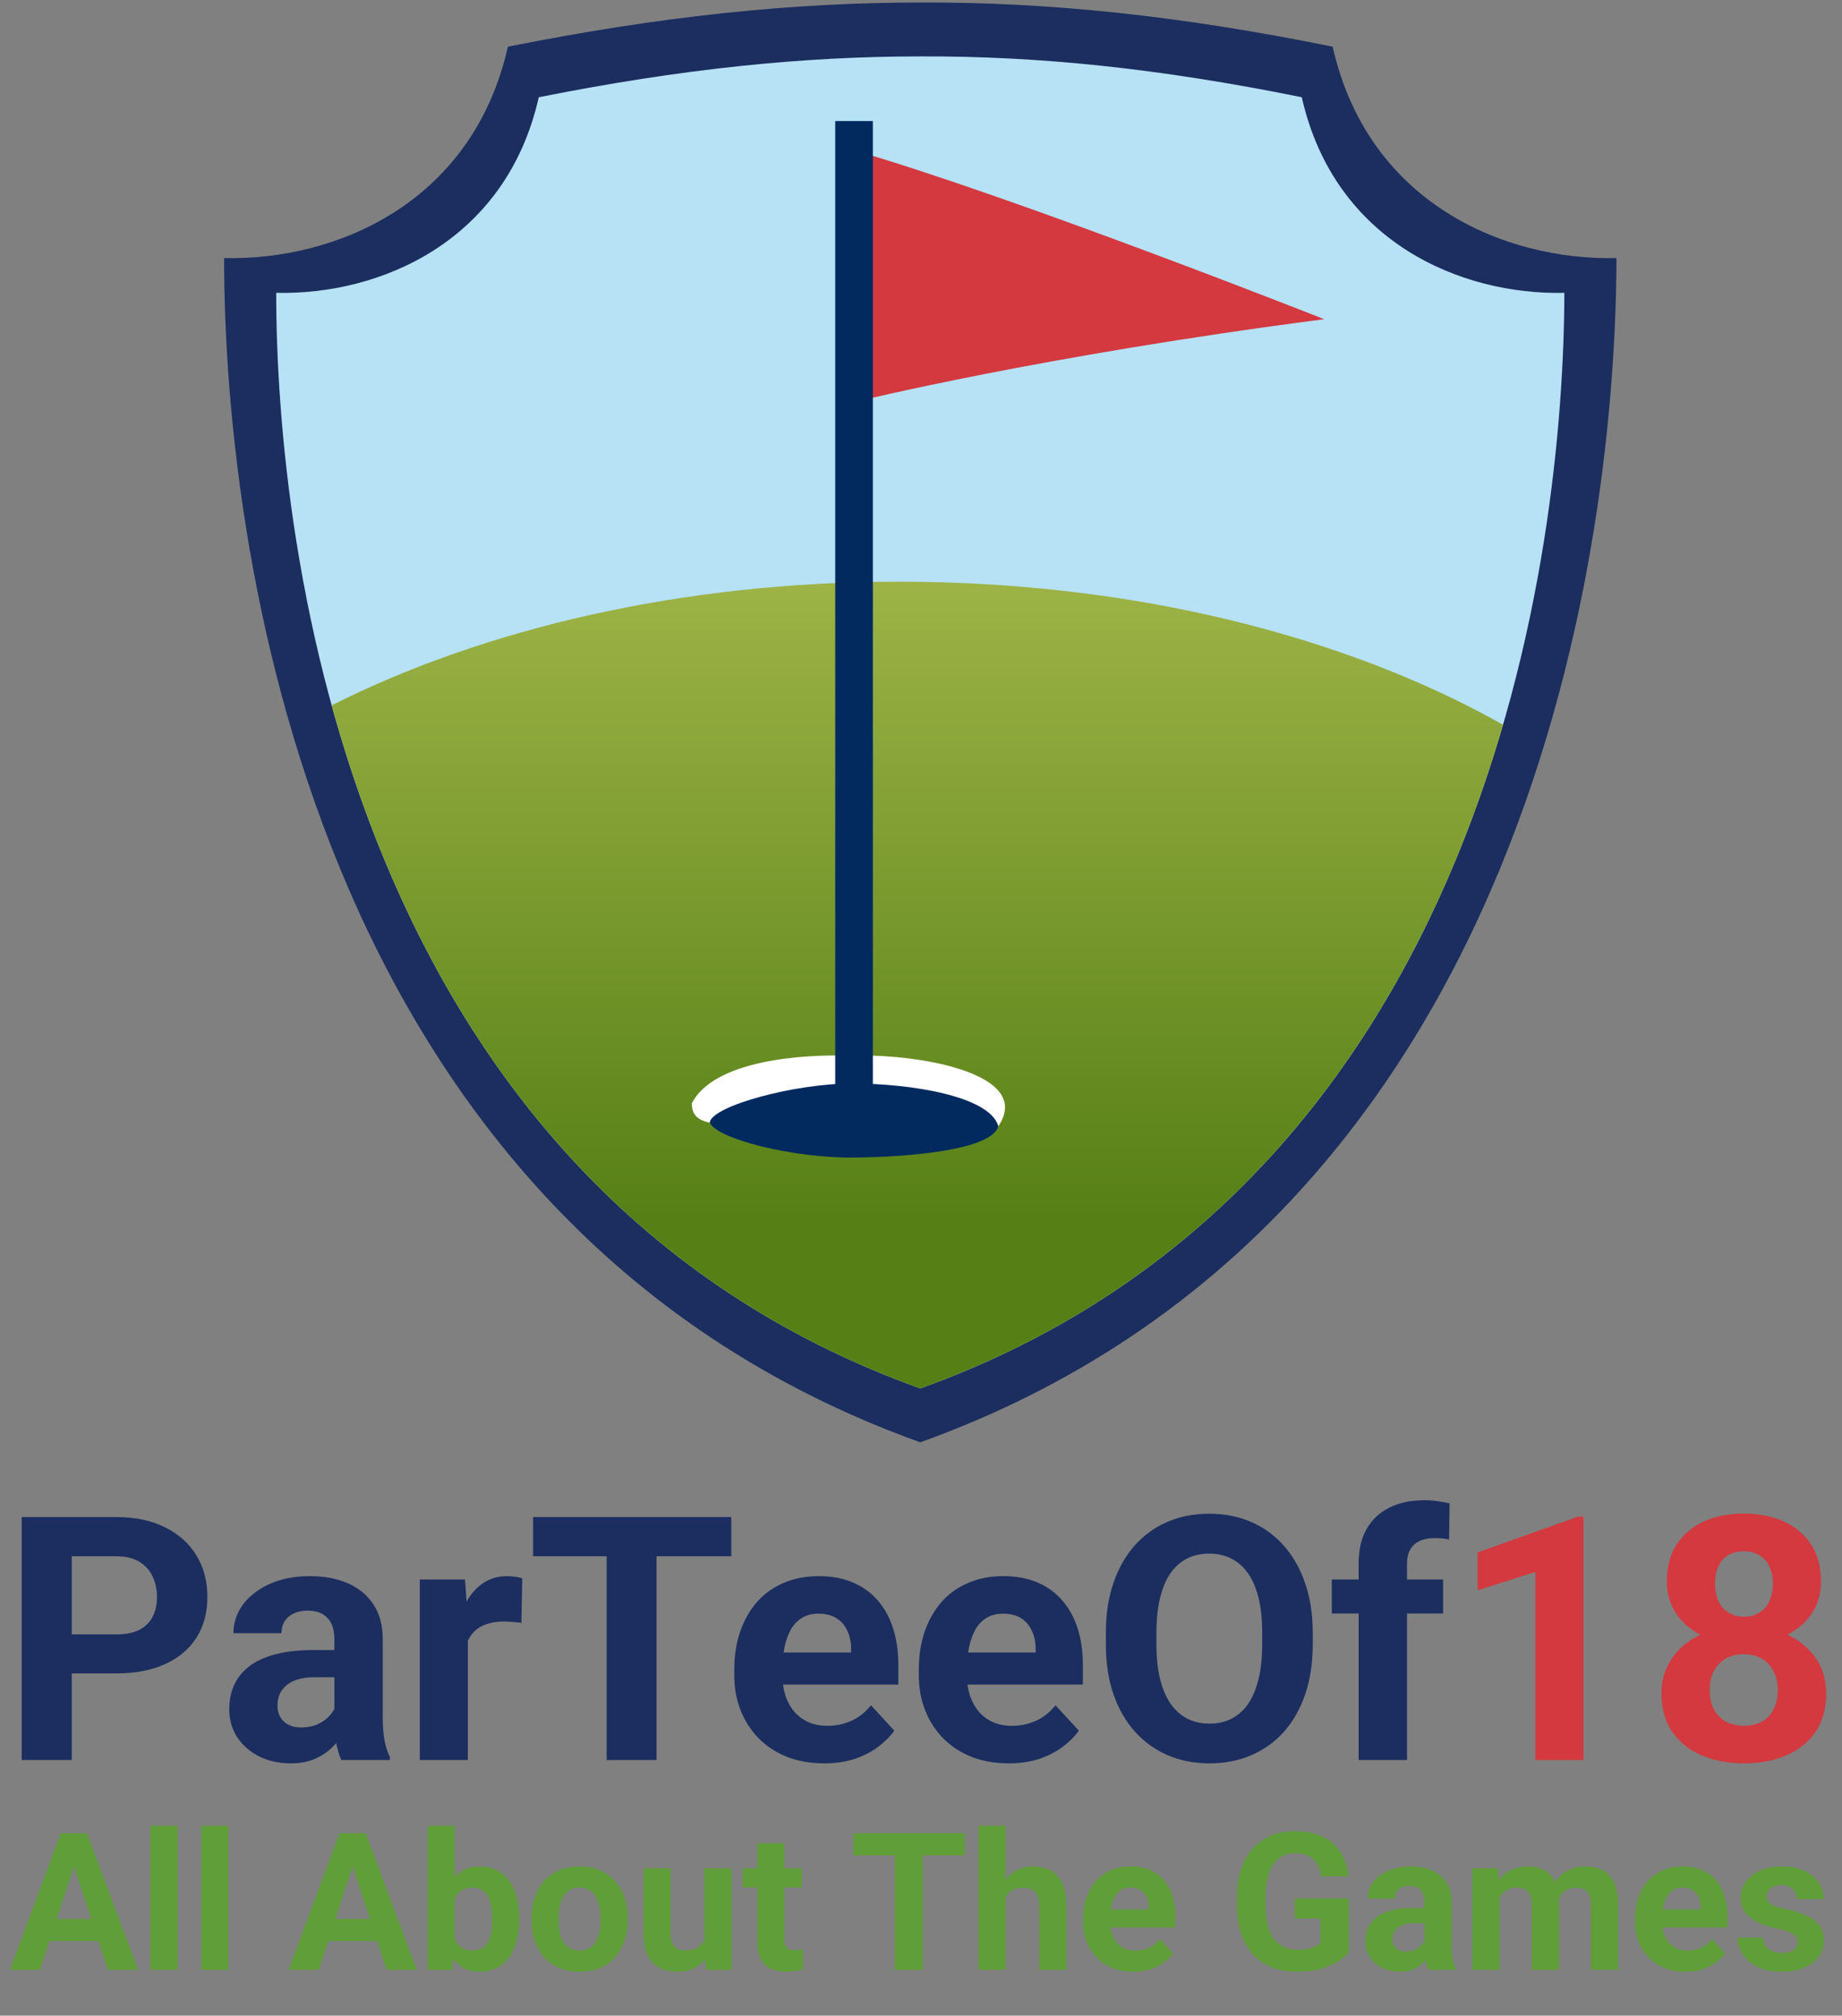 <svg width="690" height="755" viewBox="0 0 690 755" fill="none" xmlns="http://www.w3.org/2000/svg">
<rect x="0" y="0" width="690" height="755" fill="#808080" stroke="none"/>
<path d="M499.2 17.485C441.656 5.812 392.683 0.753 344.729 0.948C296.98 0.948 247.803 6.006 190.259 17.485C176.996 76.24 125.574 97.641 83.946 96.668C83.946 199.198 113.33 457.176 344.729 540.25C575.925 457.176 605.309 199.198 605.513 96.668C563.885 97.641 512.463 76.24 499.2 17.485Z" fill="#1B2E5F"/>
<path d="M487.639 36.426C434.402 25.627 389.094 20.947 344.729 21.127C300.554 21.127 255.057 25.807 201.819 36.426C189.548 90.785 141.974 110.584 103.462 109.684C103.462 204.541 130.647 443.213 344.729 520.07C558.623 443.213 585.807 204.541 585.996 109.684C547.484 110.584 499.91 90.785 487.639 36.426Z" fill="#B7E1F5"/>
<path d="M336.821 217.893C424.428 217.893 504.043 238.257 563.028 271.465C534.819 368.492 473.734 473.714 344.726 520.07C212.377 472.556 151.46 363.197 124.236 264.208C181.592 235.315 255.788 217.893 336.821 217.893Z" fill="url(#paint0_linear_7603_36464)"/>
<path d="M376.076 412.263C376.06 412.226 376.046 412.19 376.035 412.152C372.232 399.749 339.41 394.581 318.333 395.446C300.419 394.792 267.655 397.158 259.239 413.091C259.181 413.201 259.151 413.327 259.153 413.451C259.23 418.431 262.309 420.033 267.606 420.818C268.134 420.897 268.636 420.397 268.89 419.927C271.256 415.537 291.586 407.865 319.024 408.997C354.157 408.413 369.161 421.41 373.228 422.307C373.474 422.361 373.712 422.232 373.855 422.025C377.645 416.535 376.28 412.754 376.076 412.263Z" fill="white"/>
<path d="M373.964 421.834C370.743 410.496 340.882 405.837 319.273 405.837C297.665 405.837 266.772 414.232 265.87 420.416C268.06 426.472 296.713 433.736 319.273 433.596C339.897 433.467 371.645 430.852 373.964 421.834Z" fill="#022A5F"/>
<path d="M320.943 109.305V150.338C321.285 150.338 390.364 133.241 496.035 119.563C496.035 119.563 380.105 73.743 319.917 56.304L320.943 109.305Z" fill="#D3393F"/>
<path d="M319.917 408.853L319.917 45.34" stroke="#022A5F" stroke-width="14.096" stroke-miterlimit="10"/>
<path d="M43.562 626.812H20.375V612.188H43.562C47.146 612.188 50.062 611.604 52.312 610.438C54.562 609.229 56.208 607.562 57.25 605.438C58.292 603.312 58.812 600.917 58.812 598.25C58.812 595.542 58.292 593.021 57.25 590.688C56.208 588.354 54.562 586.479 52.312 585.062C50.062 583.646 47.146 582.938 43.562 582.938H26.875V659.25H8.125V568.25H43.562C50.688 568.25 56.792 569.542 61.875 572.125C67 574.667 70.917 578.188 73.625 582.688C76.333 587.188 77.688 592.333 77.688 598.125C77.688 604 76.333 609.083 73.625 613.375C70.917 617.667 67 620.979 61.875 623.312C56.792 625.646 50.688 626.812 43.562 626.812ZM125.25 644V613.875C125.25 611.708 124.896 609.854 124.188 608.312C123.479 606.729 122.375 605.5 120.875 604.625C119.417 603.75 117.521 603.312 115.188 603.312C113.188 603.312 111.458 603.667 110 604.375C108.542 605.042 107.417 606.021 106.625 607.312C105.833 608.562 105.438 610.042 105.438 611.75H87.438C87.438 608.875 88.104 606.146 89.438 603.562C90.771 600.979 92.708 598.708 95.25 596.75C97.792 594.75 100.812 593.188 104.312 592.062C107.854 590.938 111.812 590.375 116.188 590.375C121.438 590.375 126.104 591.25 130.188 593C134.271 594.75 137.479 597.375 139.812 600.875C142.188 604.375 143.375 608.75 143.375 614V642.938C143.375 646.646 143.604 649.688 144.062 652.062C144.521 654.396 145.188 656.438 146.062 658.188V659.25H127.875C127 657.417 126.333 655.125 125.875 652.375C125.458 649.583 125.25 646.792 125.25 644ZM127.625 618.062L127.75 628.25H117.688C115.312 628.25 113.25 628.521 111.5 629.062C109.75 629.604 108.312 630.375 107.188 631.375C106.062 632.333 105.229 633.458 104.688 634.75C104.188 636.042 103.938 637.458 103.938 639C103.938 640.542 104.292 641.938 105 643.188C105.708 644.396 106.729 645.354 108.062 646.062C109.396 646.729 110.958 647.062 112.75 647.062C115.458 647.062 117.812 646.521 119.812 645.438C121.812 644.354 123.354 643.021 124.438 641.438C125.562 639.854 126.146 638.354 126.188 636.938L130.938 644.562C130.271 646.271 129.354 648.042 128.188 649.875C127.062 651.708 125.625 653.438 123.875 655.062C122.125 656.646 120.021 657.958 117.562 659C115.104 660 112.188 660.5 108.812 660.5C104.521 660.5 100.625 659.646 97.125 657.938C93.667 656.188 90.917 653.792 88.875 650.75C86.875 647.667 85.875 644.167 85.875 640.25C85.875 636.708 86.542 633.562 87.875 630.812C89.208 628.062 91.167 625.75 93.75 623.875C96.375 621.958 99.646 620.521 103.562 619.562C107.479 618.562 112.021 618.062 117.188 618.062H127.625ZM175.25 606.375V659.25H157.25V591.625H174.188L175.25 606.375ZM195.625 591.188L195.312 607.875C194.438 607.75 193.375 607.646 192.125 607.562C190.917 607.438 189.812 607.375 188.812 607.375C186.271 607.375 184.062 607.708 182.188 608.375C180.354 609 178.812 609.938 177.562 611.188C176.354 612.438 175.438 613.958 174.812 615.75C174.229 617.542 173.896 619.583 173.812 621.875L170.188 620.75C170.188 616.375 170.625 612.354 171.5 608.688C172.375 604.979 173.646 601.75 175.312 599C177.021 596.25 179.104 594.125 181.562 592.625C184.021 591.125 186.833 590.375 190 590.375C191 590.375 192.021 590.458 193.062 590.625C194.104 590.75 194.958 590.938 195.625 591.188ZM245.938 568.25V659.25H227.25V568.25H245.938ZM273.938 568.25V582.938H199.688V568.25H273.938ZM308.75 660.5C303.5 660.5 298.792 659.667 294.625 658C290.458 656.292 286.917 653.938 284 650.938C281.125 647.938 278.917 644.458 277.375 640.5C275.833 636.5 275.062 632.25 275.062 627.75V625.25C275.062 620.125 275.792 615.438 277.25 611.188C278.708 606.938 280.792 603.25 283.5 600.125C286.25 597 289.583 594.604 293.5 592.938C297.417 591.229 301.833 590.375 306.75 590.375C311.542 590.375 315.792 591.167 319.5 592.75C323.208 594.333 326.312 596.583 328.812 599.5C331.354 602.417 333.271 605.917 334.562 610C335.854 614.042 336.5 618.542 336.5 623.5V631H282.75V619H318.812V617.625C318.812 615.125 318.354 612.896 317.438 610.938C316.562 608.938 315.229 607.354 313.438 606.188C311.646 605.021 309.354 604.438 306.562 604.438C304.188 604.438 302.146 604.958 300.438 606C298.729 607.042 297.333 608.5 296.25 610.375C295.208 612.25 294.417 614.458 293.875 617C293.375 619.5 293.125 622.25 293.125 625.25V627.75C293.125 630.458 293.5 632.958 294.25 635.25C295.042 637.542 296.146 639.521 297.562 641.188C299.021 642.854 300.771 644.146 302.812 645.062C304.896 645.979 307.25 646.438 309.875 646.438C313.125 646.438 316.146 645.812 318.938 644.562C321.771 643.271 324.208 641.333 326.25 638.75L335 648.25C333.583 650.292 331.646 652.25 329.188 654.125C326.771 656 323.854 657.542 320.438 658.75C317.021 659.917 313.125 660.5 308.75 660.5ZM377.875 660.5C372.625 660.5 367.917 659.667 363.75 658C359.583 656.292 356.042 653.938 353.125 650.938C350.25 647.938 348.042 644.458 346.5 640.5C344.958 636.5 344.188 632.25 344.188 627.75V625.25C344.188 620.125 344.917 615.438 346.375 611.188C347.833 606.938 349.917 603.25 352.625 600.125C355.375 597 358.708 594.604 362.625 592.938C366.542 591.229 370.958 590.375 375.875 590.375C380.667 590.375 384.917 591.167 388.625 592.75C392.333 594.333 395.438 596.583 397.938 599.5C400.479 602.417 402.396 605.917 403.688 610C404.979 614.042 405.625 618.542 405.625 623.5V631H351.875V619H387.938V617.625C387.938 615.125 387.479 612.896 386.562 610.938C385.688 608.938 384.354 607.354 382.562 606.188C380.771 605.021 378.479 604.438 375.688 604.438C373.312 604.438 371.271 604.958 369.562 606C367.854 607.042 366.458 608.5 365.375 610.375C364.333 612.25 363.542 614.458 363 617C362.5 619.5 362.25 622.25 362.25 625.25V627.75C362.25 630.458 362.625 632.958 363.375 635.25C364.167 637.542 365.271 639.521 366.688 641.188C368.146 642.854 369.896 644.146 371.938 645.062C374.021 645.979 376.375 646.438 379 646.438C382.25 646.438 385.271 645.812 388.062 644.562C390.896 643.271 393.333 641.333 395.375 638.75L404.125 648.25C402.708 650.292 400.771 652.25 398.312 654.125C395.896 656 392.979 657.542 389.562 658.75C386.146 659.917 382.25 660.5 377.875 660.5ZM491.75 611.625V615.938C491.75 622.854 490.812 629.062 488.938 634.562C487.062 640.062 484.417 644.75 481 648.625C477.583 652.458 473.5 655.396 468.75 657.438C464.042 659.479 458.812 660.5 453.062 660.5C447.354 660.5 442.125 659.479 437.375 657.438C432.667 655.396 428.583 652.458 425.125 648.625C421.667 644.75 418.979 640.062 417.062 634.562C415.188 629.062 414.25 622.854 414.25 615.938V611.625C414.25 604.667 415.188 598.458 417.062 593C418.938 587.5 421.583 582.812 425 578.938C428.458 575.062 432.542 572.104 437.25 570.062C442 568.021 447.229 567 452.938 567C458.688 567 463.917 568.021 468.625 570.062C473.375 572.104 477.458 575.062 480.875 578.938C484.333 582.812 487 587.5 488.875 593C490.792 598.458 491.75 604.667 491.75 611.625ZM472.812 615.938V611.5C472.812 606.667 472.375 602.417 471.5 598.75C470.625 595.083 469.333 592 467.625 589.5C465.917 587 463.833 585.125 461.375 583.875C458.917 582.583 456.104 581.938 452.938 581.938C449.771 581.938 446.958 582.583 444.5 583.875C442.083 585.125 440.021 587 438.312 589.5C436.646 592 435.375 595.083 434.5 598.75C433.625 602.417 433.188 606.667 433.188 611.5V615.938C433.188 620.729 433.625 624.979 434.5 628.688C435.375 632.354 436.667 635.458 438.375 638C440.083 640.5 442.167 642.396 444.625 643.688C447.083 644.979 449.896 645.625 453.062 645.625C456.229 645.625 459.042 644.979 461.5 643.688C463.958 642.396 466.021 640.5 467.688 638C469.354 635.458 470.625 632.354 471.5 628.688C472.375 624.979 472.812 620.729 472.812 615.938ZM527.062 659.25H508.938V585.625C508.938 580.5 509.938 576.188 511.938 572.688C513.979 569.146 516.833 566.479 520.5 564.688C524.208 562.854 528.604 561.938 533.688 561.938C535.354 561.938 536.958 562.062 538.5 562.312C540.042 562.521 541.542 562.792 543 563.125L542.812 576.688C542.021 576.479 541.188 576.333 540.312 576.25C539.438 576.167 538.417 576.125 537.25 576.125C535.083 576.125 533.229 576.5 531.688 577.25C530.188 577.958 529.042 579.021 528.25 580.438C527.458 581.854 527.062 583.583 527.062 585.625V659.25ZM540.562 591.625V604.375H498.875V591.625H540.562Z" fill="#1B2E5F"/>
<path d="M593.125 568.062V659.25H575.125V588.812L553.5 595.688V581.5L591.188 568.062H593.125ZM684.062 634.312C684.062 640.021 682.729 644.833 680.062 648.75C677.396 652.625 673.729 655.562 669.062 657.562C664.438 659.521 659.188 660.5 653.312 660.5C647.438 660.5 642.167 659.521 637.5 657.562C632.833 655.562 629.146 652.625 626.438 648.75C623.729 644.833 622.375 640.021 622.375 634.312C622.375 630.479 623.146 627.021 624.688 623.938C626.229 620.812 628.375 618.146 631.125 615.938C633.917 613.688 637.188 611.979 640.938 610.812C644.688 609.604 648.771 609 653.188 609C659.104 609 664.396 610.042 669.062 612.125C673.729 614.208 677.396 617.146 680.062 620.938C682.729 624.729 684.062 629.188 684.062 634.312ZM665.938 633.125C665.938 630.333 665.396 627.938 664.312 625.938C663.271 623.896 661.792 622.333 659.875 621.25C657.958 620.167 655.729 619.625 653.188 619.625C650.646 619.625 648.417 620.167 646.5 621.25C644.583 622.333 643.083 623.896 642 625.938C640.958 627.938 640.438 630.333 640.438 633.125C640.438 635.875 640.958 638.25 642 640.25C643.083 642.25 644.583 643.792 646.5 644.875C648.458 645.917 650.729 646.438 653.312 646.438C655.896 646.438 658.125 645.917 660 644.875C661.917 643.792 663.375 642.25 664.375 640.25C665.417 638.25 665.938 635.875 665.938 633.125ZM682.125 592.375C682.125 597 680.896 601.104 678.438 604.688C675.979 608.229 672.562 611 668.188 613C663.854 615 658.896 616 653.312 616C647.688 616 642.688 615 638.312 613C633.938 611 630.521 608.229 628.062 604.688C625.604 601.104 624.375 597 624.375 592.375C624.375 586.875 625.604 582.25 628.062 578.5C630.562 574.708 633.979 571.833 638.312 569.875C642.688 567.917 647.646 566.938 653.188 566.938C658.812 566.938 663.792 567.917 668.125 569.875C672.5 571.833 675.917 574.708 678.375 578.5C680.875 582.25 682.125 586.875 682.125 592.375ZM664.125 593.188C664.125 590.729 663.688 588.604 662.812 586.812C661.938 584.979 660.688 583.562 659.062 582.562C657.479 581.562 655.521 581.062 653.188 581.062C650.938 581.062 649 581.542 647.375 582.5C645.792 583.458 644.562 584.854 643.688 586.688C642.854 588.479 642.438 590.646 642.438 593.188C642.438 595.646 642.854 597.812 643.688 599.688C644.562 601.521 645.812 602.958 647.438 604C649.062 605.042 651.021 605.562 653.312 605.562C655.604 605.562 657.542 605.042 659.125 604C660.75 602.958 661.979 601.521 662.812 599.688C663.688 597.812 664.125 595.646 664.125 593.188Z" fill="#D3393F"/>
<path d="M28.883 695.42L14.961 737.854H3.746L22.766 686.666H29.902L28.883 695.42ZM40.449 737.854L26.492 695.42L25.367 686.666H32.574L51.699 737.854H40.449ZM39.816 718.799V727.061H12.781V718.799H39.816ZM66.5 683.854V737.854H56.34V683.854H66.5ZM85.555 683.854V737.854H75.394V683.854H85.555ZM133.297 695.42L119.375 737.854H108.16L127.18 686.666H134.316L133.297 695.42ZM144.863 737.854L130.906 695.42L129.781 686.666H136.988L156.113 737.854H144.863ZM144.23 718.799V727.061H117.195V718.799H144.23ZM160.227 683.854H170.352V729.135L169.332 737.854H160.227V683.854ZM194.434 718.447V719.186C194.434 722.021 194.129 724.623 193.52 726.99C192.934 729.357 192.02 731.408 190.777 733.143C189.535 734.854 187.988 736.189 186.137 737.15C184.309 738.088 182.152 738.557 179.668 738.557C177.348 738.557 175.332 738.088 173.621 737.15C171.934 736.213 170.516 734.889 169.367 733.178C168.219 731.467 167.293 729.463 166.59 727.166C165.887 724.869 165.359 722.361 165.008 719.643V718.025C165.359 715.307 165.887 712.799 166.59 710.502C167.293 708.205 168.219 706.201 169.367 704.49C170.516 702.779 171.934 701.455 173.621 700.518C175.309 699.58 177.301 699.111 179.598 699.111C182.105 699.111 184.285 699.592 186.137 700.553C188.012 701.49 189.559 702.826 190.777 704.561C192.02 706.271 192.934 708.311 193.52 710.678C194.129 713.021 194.434 715.611 194.434 718.447ZM184.309 719.186V718.447C184.309 716.9 184.191 715.447 183.957 714.088C183.746 712.705 183.371 711.498 182.832 710.467C182.293 709.412 181.555 708.58 180.617 707.971C179.703 707.361 178.52 707.057 177.066 707.057C175.684 707.057 174.512 707.291 173.551 707.76C172.59 708.229 171.793 708.885 171.16 709.729C170.551 710.572 170.094 711.58 169.789 712.752C169.484 713.9 169.297 715.166 169.227 716.549V721.154C169.297 723.006 169.602 724.646 170.141 726.076C170.703 727.482 171.547 728.596 172.672 729.416C173.82 730.213 175.309 730.611 177.137 730.611C178.566 730.611 179.75 730.33 180.688 729.768C181.625 729.205 182.352 728.408 182.867 727.377C183.406 726.346 183.781 725.139 183.992 723.756C184.203 722.35 184.309 720.826 184.309 719.186ZM199.109 719.221V718.482C199.109 715.693 199.508 713.127 200.305 710.783C201.102 708.416 202.262 706.365 203.785 704.631C205.309 702.896 207.184 701.549 209.41 700.588C211.637 699.604 214.191 699.111 217.074 699.111C219.957 699.111 222.523 699.604 224.773 700.588C227.023 701.549 228.91 702.896 230.434 704.631C231.98 706.365 233.152 708.416 233.949 710.783C234.746 713.127 235.145 715.693 235.145 718.482V719.221C235.145 721.986 234.746 724.553 233.949 726.92C233.152 729.264 231.98 731.314 230.434 733.072C228.91 734.807 227.035 736.154 224.809 737.115C222.582 738.076 220.027 738.557 217.145 738.557C214.262 738.557 211.695 738.076 209.445 737.115C207.219 736.154 205.332 734.807 203.785 733.072C202.262 731.314 201.102 729.264 200.305 726.92C199.508 724.553 199.109 721.986 199.109 719.221ZM209.234 718.482V719.221C209.234 720.814 209.375 722.303 209.656 723.686C209.938 725.068 210.383 726.287 210.992 727.342C211.625 728.373 212.445 729.182 213.453 729.768C214.461 730.354 215.691 730.646 217.145 730.646C218.551 730.646 219.758 730.354 220.766 729.768C221.773 729.182 222.582 728.373 223.191 727.342C223.801 726.287 224.246 725.068 224.527 723.686C224.832 722.303 224.984 720.814 224.984 719.221V718.482C224.984 716.936 224.832 715.482 224.527 714.123C224.246 712.74 223.789 711.521 223.156 710.467C222.547 709.389 221.738 708.545 220.73 707.936C219.723 707.326 218.504 707.021 217.074 707.021C215.645 707.021 214.426 707.326 213.418 707.936C212.434 708.545 211.625 709.389 210.992 710.467C210.383 711.521 209.938 712.74 209.656 714.123C209.375 715.482 209.234 716.936 209.234 718.482ZM263.867 728.748V699.814H273.992V737.854H264.465L263.867 728.748ZM264.992 720.943L267.98 720.873C267.98 723.404 267.688 725.76 267.102 727.939C266.516 730.096 265.637 731.971 264.465 733.564C263.293 735.135 261.816 736.365 260.035 737.256C258.254 738.123 256.156 738.557 253.742 738.557C251.891 738.557 250.18 738.299 248.609 737.783C247.062 737.244 245.727 736.412 244.602 735.287C243.5 734.139 242.633 732.674 242 730.893C241.391 729.088 241.086 726.92 241.086 724.389V699.814H251.211V724.459C251.211 725.584 251.34 726.533 251.598 727.307C251.879 728.08 252.266 728.713 252.758 729.205C253.25 729.697 253.824 730.049 254.48 730.26C255.16 730.471 255.91 730.576 256.73 730.576C258.816 730.576 260.457 730.154 261.652 729.311C262.871 728.467 263.727 727.318 264.219 725.865C264.734 724.389 264.992 722.748 264.992 720.943ZM300.359 699.814V706.986H278.211V699.814H300.359ZM283.695 690.428H293.82V726.393C293.82 727.494 293.961 728.338 294.242 728.924C294.547 729.51 294.992 729.92 295.578 730.154C296.164 730.365 296.902 730.471 297.793 730.471C298.426 730.471 298.988 730.447 299.48 730.4C299.996 730.33 300.43 730.26 300.781 730.189L300.816 737.643C299.949 737.924 299.012 738.146 298.004 738.311C296.996 738.475 295.883 738.557 294.664 738.557C292.438 738.557 290.492 738.193 288.828 737.467C287.188 736.717 285.922 735.521 285.031 733.881C284.141 732.24 283.695 730.084 283.695 727.412V690.428ZM345.676 686.666V737.854H335.164V686.666H345.676ZM361.426 686.666V694.928H319.66V686.666H361.426ZM376.684 683.854V737.854H366.559V683.854H376.684ZM375.242 717.498H372.465C372.488 714.85 372.84 712.412 373.52 710.186C374.199 707.936 375.172 705.99 376.438 704.35C377.703 702.686 379.215 701.396 380.973 700.482C382.754 699.568 384.723 699.111 386.879 699.111C388.754 699.111 390.453 699.381 391.977 699.92C393.523 700.436 394.848 701.279 395.949 702.451C397.074 703.6 397.941 705.111 398.551 706.986C399.16 708.861 399.465 711.135 399.465 713.807V737.854H389.27V713.736C389.27 712.049 389.023 710.725 388.531 709.764C388.062 708.779 387.371 708.088 386.457 707.689C385.566 707.268 384.465 707.057 383.152 707.057C381.699 707.057 380.457 707.326 379.426 707.865C378.418 708.404 377.609 709.154 377 710.115C376.391 711.053 375.945 712.154 375.664 713.42C375.383 714.686 375.242 716.045 375.242 717.498ZM424.672 738.557C421.719 738.557 419.07 738.088 416.727 737.15C414.383 736.189 412.391 734.865 410.75 733.178C409.133 731.49 407.891 729.533 407.023 727.307C406.156 725.057 405.723 722.666 405.723 720.135V718.729C405.723 715.846 406.133 713.209 406.953 710.818C407.773 708.428 408.945 706.354 410.469 704.596C412.016 702.838 413.891 701.49 416.094 700.553C418.297 699.592 420.781 699.111 423.547 699.111C426.242 699.111 428.633 699.557 430.719 700.447C432.805 701.338 434.551 702.604 435.957 704.244C437.387 705.885 438.465 707.854 439.191 710.15C439.918 712.424 440.281 714.955 440.281 717.744V721.963H410.047V715.213H430.332V714.439C430.332 713.033 430.074 711.779 429.559 710.678C429.066 709.553 428.316 708.662 427.309 708.006C426.301 707.35 425.012 707.021 423.441 707.021C422.105 707.021 420.957 707.314 419.996 707.9C419.035 708.486 418.25 709.307 417.641 710.361C417.055 711.416 416.609 712.658 416.305 714.088C416.023 715.494 415.883 717.041 415.883 718.729V720.135C415.883 721.658 416.094 723.064 416.516 724.354C416.961 725.643 417.582 726.756 418.379 727.693C419.199 728.631 420.184 729.357 421.332 729.873C422.504 730.389 423.828 730.646 425.305 730.646C427.133 730.646 428.832 730.295 430.402 729.592C431.996 728.865 433.367 727.775 434.516 726.322L439.438 731.666C438.641 732.814 437.551 733.916 436.168 734.971C434.809 736.025 433.168 736.893 431.246 737.572C429.324 738.229 427.133 738.557 424.672 738.557ZM505.18 711.1V731.385C504.383 732.346 503.152 733.389 501.488 734.514C499.824 735.615 497.68 736.564 495.055 737.361C492.43 738.158 489.254 738.557 485.527 738.557C482.223 738.557 479.211 738.018 476.492 736.939C473.773 735.838 471.43 734.232 469.461 732.123C467.516 730.014 466.016 727.436 464.961 724.389C463.906 721.318 463.379 717.814 463.379 713.877V710.678C463.379 706.74 463.883 703.236 464.891 700.166C465.922 697.096 467.387 694.506 469.285 692.396C471.184 690.287 473.445 688.682 476.07 687.58C478.695 686.479 481.613 685.928 484.824 685.928C489.277 685.928 492.934 686.654 495.793 688.107C498.652 689.537 500.832 691.529 502.332 694.084C503.855 696.615 504.793 699.521 505.145 702.803H494.914C494.656 701.068 494.164 699.557 493.438 698.268C492.711 696.979 491.668 695.971 490.309 695.244C488.973 694.518 487.238 694.154 485.105 694.154C483.348 694.154 481.777 694.518 480.395 695.244C479.035 695.947 477.887 696.99 476.949 698.373C476.012 699.756 475.297 701.467 474.805 703.506C474.312 705.545 474.066 707.912 474.066 710.607V713.877C474.066 716.549 474.324 718.916 474.84 720.979C475.355 723.018 476.117 724.74 477.125 726.146C478.156 727.529 479.422 728.572 480.922 729.275C482.422 729.979 484.168 730.33 486.16 730.33C487.824 730.33 489.207 730.189 490.309 729.908C491.434 729.627 492.336 729.287 493.016 728.889C493.719 728.467 494.258 728.068 494.633 727.693V718.623H485V711.1H505.18ZM533.586 729.275V712.33C533.586 711.111 533.387 710.068 532.988 709.201C532.59 708.311 531.969 707.619 531.125 707.127C530.305 706.635 529.238 706.389 527.926 706.389C526.801 706.389 525.828 706.588 525.008 706.986C524.188 707.361 523.555 707.912 523.109 708.639C522.664 709.342 522.441 710.174 522.441 711.135H512.316C512.316 709.518 512.691 707.982 513.441 706.529C514.191 705.076 515.281 703.799 516.711 702.697C518.141 701.572 519.84 700.693 521.809 700.061C523.801 699.428 526.027 699.111 528.488 699.111C531.441 699.111 534.066 699.604 536.363 700.588C538.66 701.572 540.465 703.049 541.777 705.018C543.113 706.986 543.781 709.447 543.781 712.4V728.678C543.781 730.764 543.91 732.475 544.168 733.811C544.426 735.123 544.801 736.271 545.293 737.256V737.854H535.062C534.57 736.822 534.195 735.533 533.938 733.986C533.703 732.416 533.586 730.846 533.586 729.275ZM534.922 714.686L534.992 720.416H529.332C527.996 720.416 526.836 720.568 525.852 720.873C524.867 721.178 524.059 721.611 523.426 722.174C522.793 722.713 522.324 723.346 522.02 724.072C521.738 724.799 521.598 725.596 521.598 726.463C521.598 727.33 521.797 728.115 522.195 728.818C522.594 729.498 523.168 730.037 523.918 730.436C524.668 730.811 525.547 730.998 526.555 730.998C528.078 730.998 529.402 730.693 530.527 730.084C531.652 729.475 532.52 728.725 533.129 727.834C533.762 726.943 534.09 726.1 534.113 725.303L536.785 729.592C536.41 730.553 535.895 731.549 535.238 732.58C534.605 733.611 533.797 734.584 532.812 735.498C531.828 736.389 530.645 737.127 529.262 737.713C527.879 738.275 526.238 738.557 524.34 738.557C521.926 738.557 519.734 738.076 517.766 737.115C515.82 736.131 514.273 734.783 513.125 733.072C512 731.338 511.438 729.369 511.438 727.166C511.438 725.174 511.812 723.404 512.562 721.857C513.312 720.311 514.414 719.01 515.867 717.955C517.344 716.877 519.184 716.068 521.387 715.529C523.59 714.967 526.145 714.686 529.051 714.686H534.922ZM561.711 707.689V737.854H551.551V699.814H561.078L561.711 707.689ZM560.305 717.498H557.492C557.492 714.85 557.809 712.412 558.441 710.186C559.098 707.936 560.047 705.99 561.289 704.35C562.555 702.686 564.113 701.396 565.965 700.482C567.816 699.568 569.961 699.111 572.398 699.111C574.086 699.111 575.633 699.369 577.039 699.885C578.445 700.377 579.652 701.162 580.66 702.24C581.691 703.295 582.488 704.678 583.051 706.389C583.613 708.076 583.895 710.104 583.895 712.471V737.854H573.77V713.596C573.77 711.861 573.535 710.525 573.066 709.588C572.598 708.65 571.93 707.994 571.062 707.619C570.219 707.244 569.199 707.057 568.004 707.057C566.691 707.057 565.543 707.326 564.559 707.865C563.598 708.404 562.801 709.154 562.168 710.115C561.535 711.053 561.066 712.154 560.762 713.42C560.457 714.686 560.305 716.045 560.305 717.498ZM582.945 716.338L579.324 716.795C579.324 714.311 579.629 712.002 580.238 709.869C580.871 707.736 581.797 705.861 583.016 704.244C584.258 702.627 585.793 701.373 587.621 700.482C589.449 699.568 591.559 699.111 593.949 699.111C595.777 699.111 597.441 699.381 598.941 699.92C600.441 700.436 601.719 701.268 602.773 702.416C603.852 703.541 604.672 705.018 605.234 706.846C605.82 708.674 606.113 710.912 606.113 713.561V737.854H595.953V713.561C595.953 711.803 595.719 710.467 595.25 709.553C594.805 708.615 594.148 707.971 593.281 707.619C592.438 707.244 591.43 707.057 590.258 707.057C589.039 707.057 587.973 707.303 587.059 707.795C586.145 708.264 585.383 708.92 584.773 709.764C584.164 710.607 583.707 711.592 583.402 712.717C583.098 713.818 582.945 715.025 582.945 716.338ZM631.461 738.557C628.508 738.557 625.859 738.088 623.516 737.15C621.172 736.189 619.18 734.865 617.539 733.178C615.922 731.49 614.68 729.533 613.812 727.307C612.945 725.057 612.512 722.666 612.512 720.135V718.729C612.512 715.846 612.922 713.209 613.742 710.818C614.562 708.428 615.734 706.354 617.258 704.596C618.805 702.838 620.68 701.49 622.883 700.553C625.086 699.592 627.57 699.111 630.336 699.111C633.031 699.111 635.422 699.557 637.508 700.447C639.594 701.338 641.34 702.604 642.746 704.244C644.176 705.885 645.254 707.854 645.98 710.15C646.707 712.424 647.07 714.955 647.07 717.744V721.963H616.836V715.213H637.121V714.439C637.121 713.033 636.863 711.779 636.348 710.678C635.855 709.553 635.105 708.662 634.098 708.006C633.09 707.35 631.801 707.021 630.23 707.021C628.895 707.021 627.746 707.314 626.785 707.9C625.824 708.486 625.039 709.307 624.43 710.361C623.844 711.416 623.398 712.658 623.094 714.088C622.812 715.494 622.672 717.041 622.672 718.729V720.135C622.672 721.658 622.883 723.064 623.305 724.354C623.75 725.643 624.371 726.756 625.168 727.693C625.988 728.631 626.973 729.357 628.121 729.873C629.293 730.389 630.617 730.646 632.094 730.646C633.922 730.646 635.621 730.295 637.191 729.592C638.785 728.865 640.156 727.775 641.305 726.322L646.227 731.666C645.43 732.814 644.34 733.916 642.957 734.971C641.598 736.025 639.957 736.893 638.035 737.572C636.113 738.229 633.922 738.557 631.461 738.557ZM673.402 727.342C673.402 726.615 673.191 725.959 672.77 725.373C672.348 724.787 671.562 724.248 670.414 723.756C669.289 723.24 667.66 722.771 665.527 722.35C663.605 721.928 661.812 721.4 660.148 720.768C658.508 720.111 657.078 719.326 655.859 718.412C654.664 717.498 653.727 716.42 653.047 715.178C652.367 713.912 652.027 712.471 652.027 710.854C652.027 709.26 652.367 707.76 653.047 706.354C653.75 704.947 654.746 703.705 656.035 702.627C657.348 701.525 658.941 700.67 660.816 700.061C662.715 699.428 664.848 699.111 667.215 699.111C670.52 699.111 673.355 699.639 675.723 700.693C678.113 701.748 679.941 703.201 681.207 705.053C682.496 706.881 683.141 708.967 683.141 711.311H673.016C673.016 710.326 672.805 709.447 672.383 708.674C671.984 707.877 671.352 707.256 670.484 706.811C669.641 706.342 668.539 706.107 667.18 706.107C666.055 706.107 665.082 706.307 664.262 706.705C663.441 707.08 662.809 707.596 662.363 708.252C661.941 708.885 661.73 709.588 661.73 710.361C661.73 710.947 661.848 711.475 662.082 711.943C662.34 712.389 662.75 712.799 663.312 713.174C663.875 713.549 664.602 713.9 665.492 714.229C666.406 714.533 667.531 714.814 668.867 715.072C671.609 715.635 674.059 716.373 676.215 717.287C678.371 718.178 680.082 719.396 681.348 720.943C682.613 722.467 683.246 724.471 683.246 726.955C683.246 728.643 682.871 730.189 682.121 731.596C681.371 733.002 680.293 734.232 678.887 735.287C677.48 736.318 675.793 737.127 673.824 737.713C671.879 738.275 669.688 738.557 667.25 738.557C663.711 738.557 660.711 737.924 658.25 736.658C655.812 735.393 653.961 733.787 652.695 731.842C651.453 729.873 650.832 727.857 650.832 725.795H660.43C660.477 727.178 660.828 728.291 661.484 729.135C662.164 729.979 663.02 730.588 664.051 730.963C665.105 731.338 666.242 731.525 667.461 731.525C668.773 731.525 669.863 731.35 670.73 730.998C671.598 730.623 672.254 730.131 672.699 729.521C673.168 728.889 673.402 728.162 673.402 727.342Z" fill="#5F9E38"/>
<defs>
<linearGradient id="paint0_linear_7603_36464" x1="343.632" y1="217.893" x2="343.632" y2="455.686" gradientUnits="userSpaceOnUse">
<stop stop-color="#9DB346"/>
<stop offset="1" stop-color="#568016"/>
</linearGradient>
</defs>
</svg>
